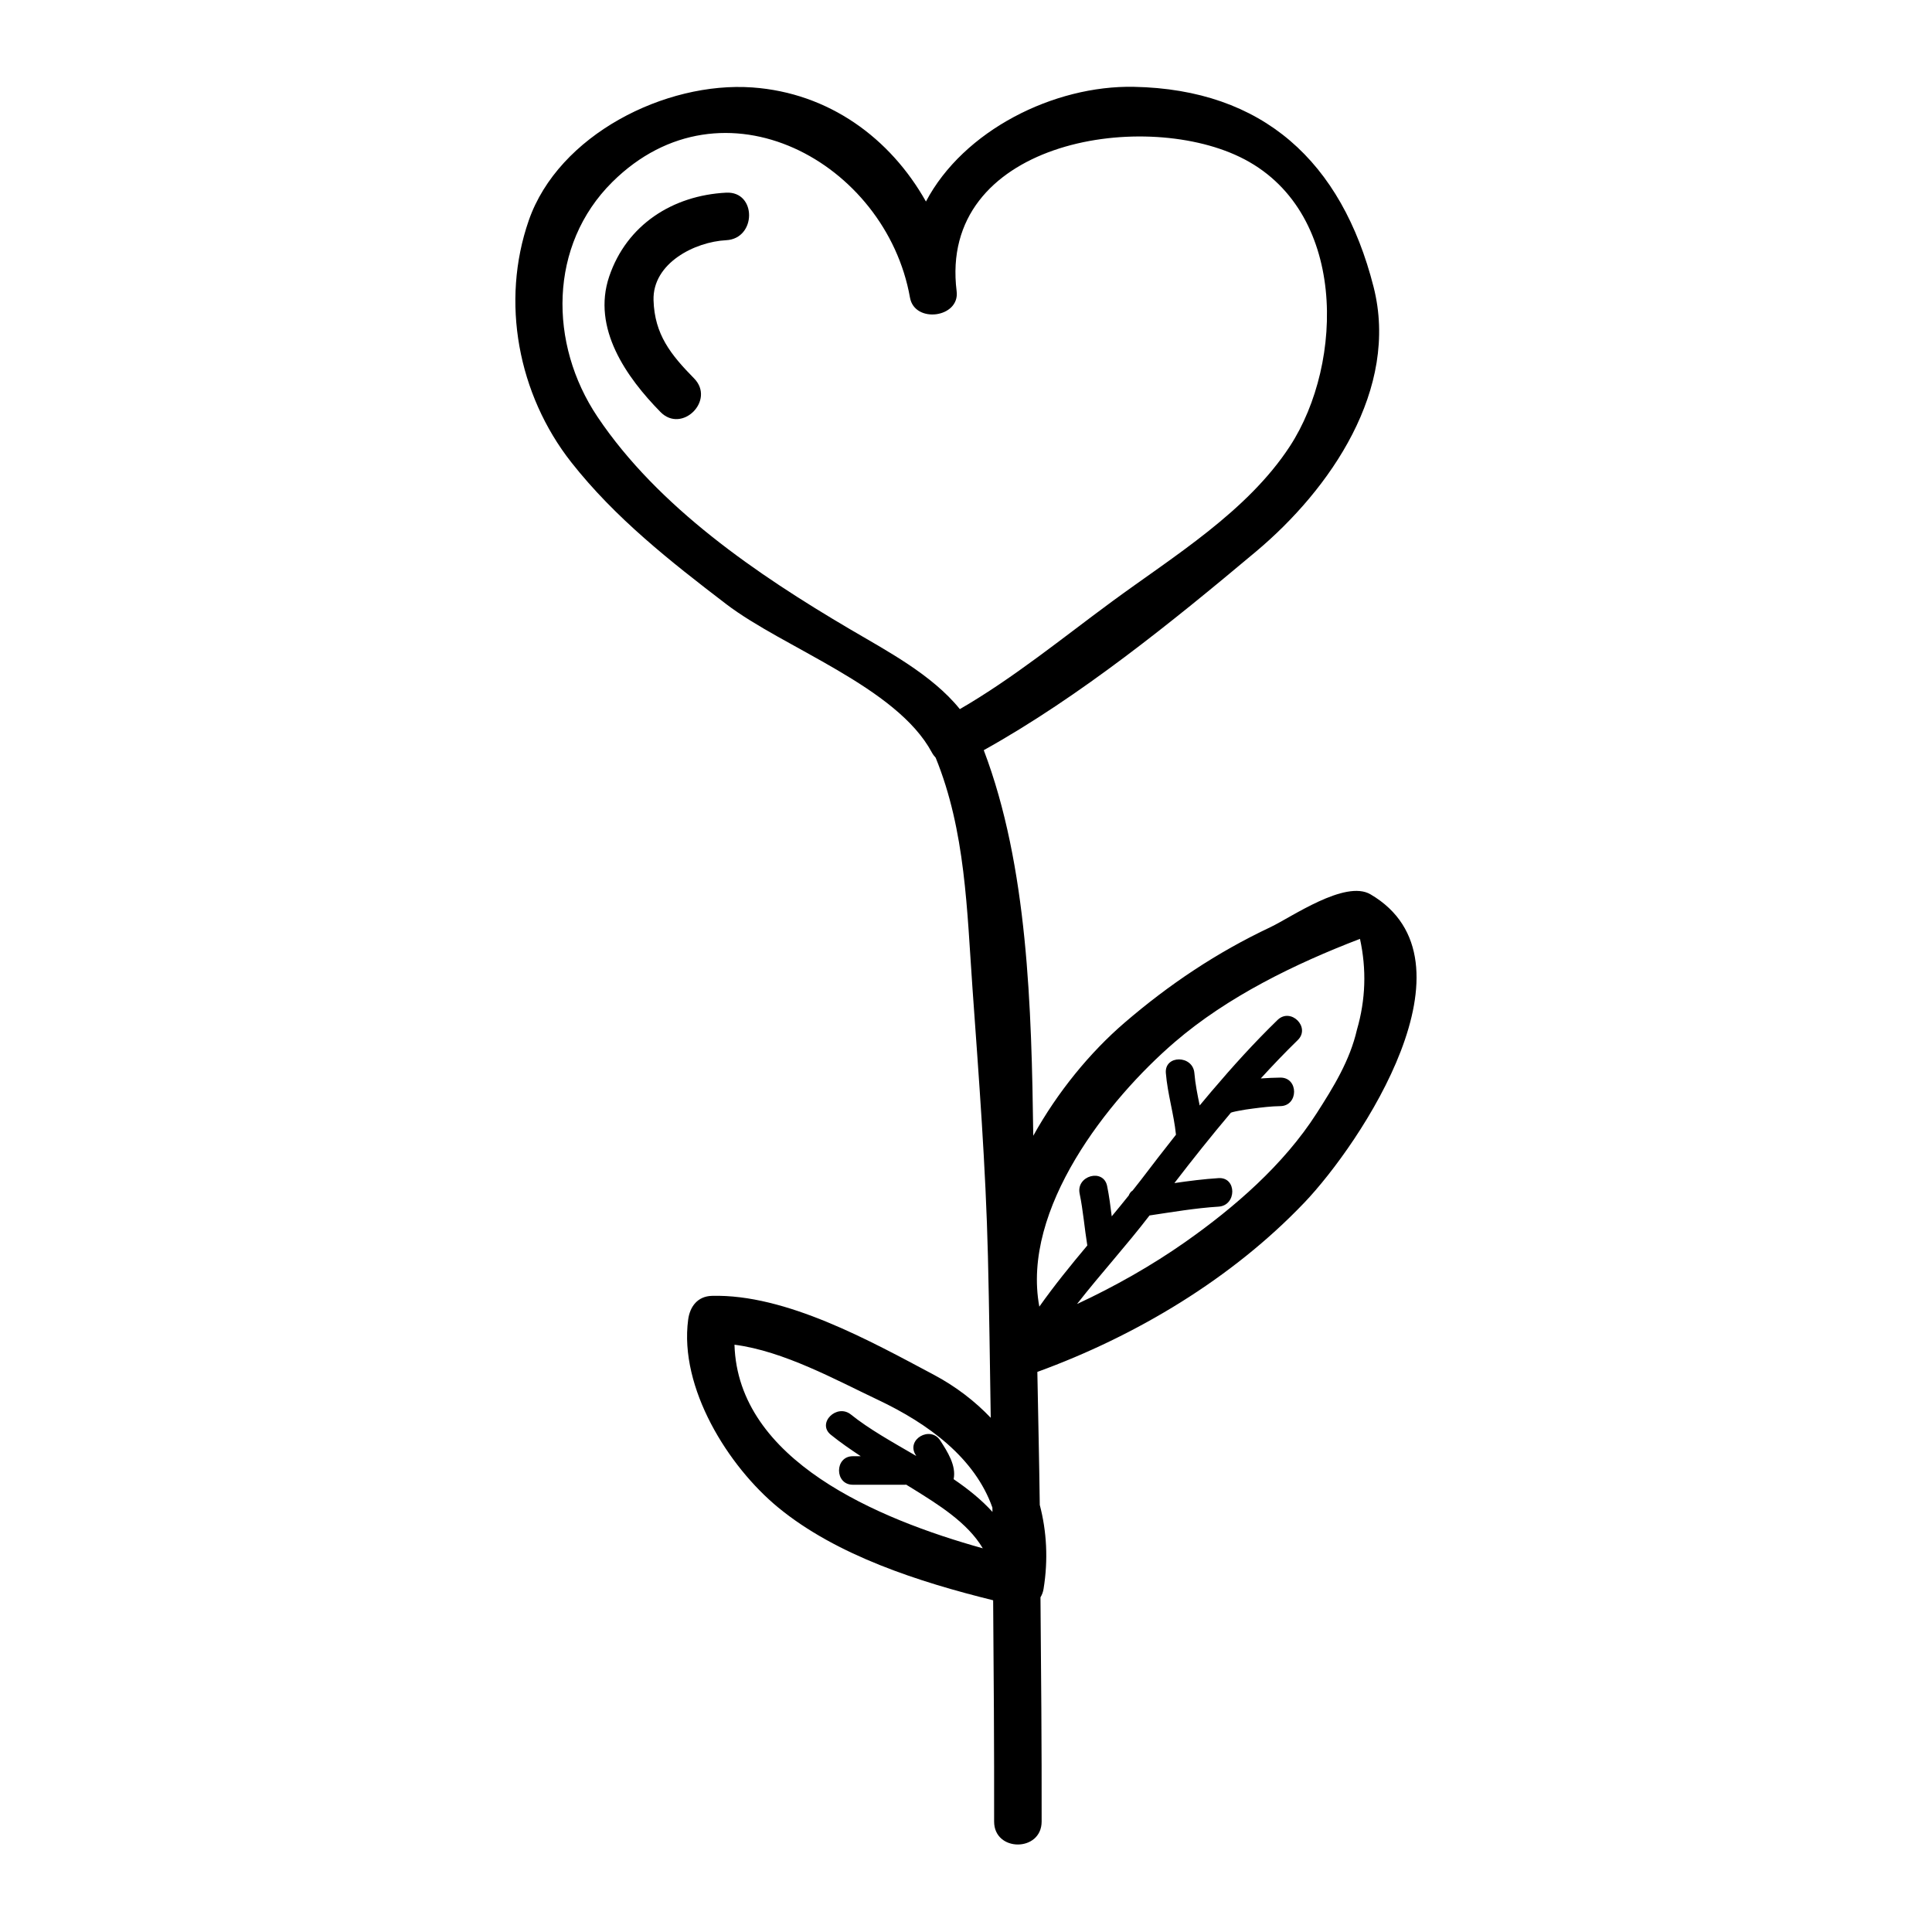 <?xml version="1.0" encoding="UTF-8"?>
<!-- Uploaded to: ICON Repo, www.svgrepo.com, Generator: ICON Repo Mixer Tools -->
<svg fill="#000000" width="800px" height="800px" version="1.1" viewBox="144 144 512 512" xmlns="http://www.w3.org/2000/svg">
 <g>
  <path d="m336.44 195.06c-14.172 0.727-26.348 8.5-30.988 22.191-4.66 13.75 4.586 26.766 13.582 35.934 5.699 5.801 14.602-3.109 8.906-8.906-6.168-6.273-10.473-11.633-10.746-20.711-0.293-9.836 10.938-15.488 19.246-15.91 8.078-0.414 8.121-13.012 0-12.598z"/>
  <path d="m489.66 462.72c14.902-15.633 47.418-64.207 17.527-81.719-6.723-3.934-21.004 6.102-26.496 8.699-14.188 6.695-26.828 15.141-38.734 25.383-9.023 7.766-17.652 18.227-24.129 29.902-0.465-33.996-1.422-71.406-13.121-102.18 25.566-14.246 49.941-34.016 72.125-52.621 19.684-16.504 38.078-43.07 31.176-70.172-8.465-33.23-29.316-52.324-63.512-53.004-21.207-0.418-45.152 11.531-55.113 30.398-9.453-16.809-25.719-28.789-45.996-30.234-23.062-1.641-51.375 12.57-59.258 35.238-7.488 21.531-2.863 46.117 11.25 64.078 11.633 14.793 26.215 26.238 41.066 37.598 15.227 11.645 45.172 21.914 54.504 39.316 0.297 0.543 0.637 0.988 1.004 1.379 7.934 19.422 8.297 40.445 9.77 61.172 1.688 23.746 3.508 47.109 4.09 70.953 0.348 14.289 0.52 28.551 0.746 42.824-4.246-4.457-9.297-8.324-15.062-11.395-16.836-8.953-39.23-21.441-58.828-20.922-3.785 0.102-5.836 2.82-6.297 6.297-2.414 18.07 10.574 38.875 23.91 49.832 15.453 12.691 37.285 19.695 56.914 24.547 0.152 19.531 0.293 39.055 0.258 58.629-0.016 8.121 12.582 8.121 12.594 0 0.035-19.836-0.137-39.621-0.309-59.414 0.379-0.621 0.68-1.352 0.82-2.242 1.254-7.742 0.832-15.246-1.008-22.254-0.145-11.738-0.43-23.496-0.641-35.242 26.18-9.539 51.535-24.711 70.75-44.852zm-120.43-151.99c-24.5-14.418-50.812-32.309-66.887-56.266-12.984-19.355-12.938-45.5 3.926-62.227 29.355-29.105 72.559-5.144 78.883 30.621 1.23 6.957 13.25 5.367 12.367-1.672-4.914-39.363 48.527-48.387 75.047-35.586 28.59 13.801 27.68 54.574 13.262 76.664-11.281 17.289-30.789 29.129-47.035 41.07-13.23 9.73-26.164 20.332-40.426 28.59-7.398-9.172-19.43-15.469-29.137-21.195zm-30.586 189.63c13.07 1.691 26.863 9.336 38.027 14.617 13.422 6.352 25.688 15.41 30.324 28.551 0.004 0.383 0.016 0.762 0.02 1.148-2.91-3.223-6.453-6.066-10.293-8.68 0.746-3.617-1.668-7.324-3.527-10.219-2.625-4.086-9.164-0.301-6.523 3.82 0.055 0.082 0.098 0.168 0.145 0.25-6.301-3.672-12.535-7.129-17.297-10.969-3.754-3.031-9.133 2.281-5.344 5.344 2.539 2.051 5.219 3.898 7.934 5.691h-2.102c-4.875 0-4.875 7.559 0 7.559h13.922c0.074 0 0.117-0.035 0.188-0.039 0.629 0.387 1.258 0.766 1.883 1.152 6.438 4.016 14.398 8.867 18.449 15.734-27.852-7.769-64.906-23.289-65.805-53.961zm116.66-80.184c14.031-12.07 31.902-20.773 49.105-27.367 1.773 8.113 1.5 16.137-0.801 24.062-1.891 8.223-6.227 15.219-10.688 22.176-8.723 13.617-21.77 24.93-34.844 34.117-8.828 6.195-18.609 11.742-28.656 16.418 6.207-7.957 13.035-15.41 19.215-23.473 6.082-0.906 12.16-1.953 18.293-2.336 4.84-0.301 4.871-7.863 0-7.559-3.91 0.246-7.812 0.746-11.703 1.316 4.871-6.34 9.836-12.57 14.973-18.652 0.207-0.07 0.414-0.141 0.438-0.152 0.535-0.141 1.09-0.246 1.633-0.352 1.246-0.25 2.504-0.434 3.762-0.594 2.398-0.312 4.84-0.613 7.262-0.645 4.871-0.059 4.875-7.617 0-7.559-1.633 0.02-3.391 0.102-5.176 0.223 3.168-3.465 6.41-6.863 9.793-10.156 3.496-3.402-1.848-8.734-5.344-5.344-6.176 6-11.914 12.344-17.453 18.863-0.07 0.074-0.137 0.145-0.195 0.227-1.004 1.184-1.996 2.379-2.988 3.57-0.586-2.84-1.168-5.688-1.406-8.578-0.395-4.82-7.957-4.863-7.559 0 0.449 5.523 2.125 10.836 2.68 16.328-3.113 3.941-6.191 7.914-9.238 11.93-0.734 0.961-1.496 1.906-2.242 2.856-0.523 0.332-0.836 0.801-1.043 1.328-1.48 1.855-2.984 3.691-4.5 5.516-0.332-2.684-0.676-5.371-1.219-8.031-0.984-4.769-8.266-2.75-7.289 2.004 0.941 4.551 1.289 9.18 2.035 13.75-4.418 5.273-8.75 10.602-12.715 16.211-4.809-25.863 18.258-54.953 35.871-70.098z"/>
 </g>
</svg>